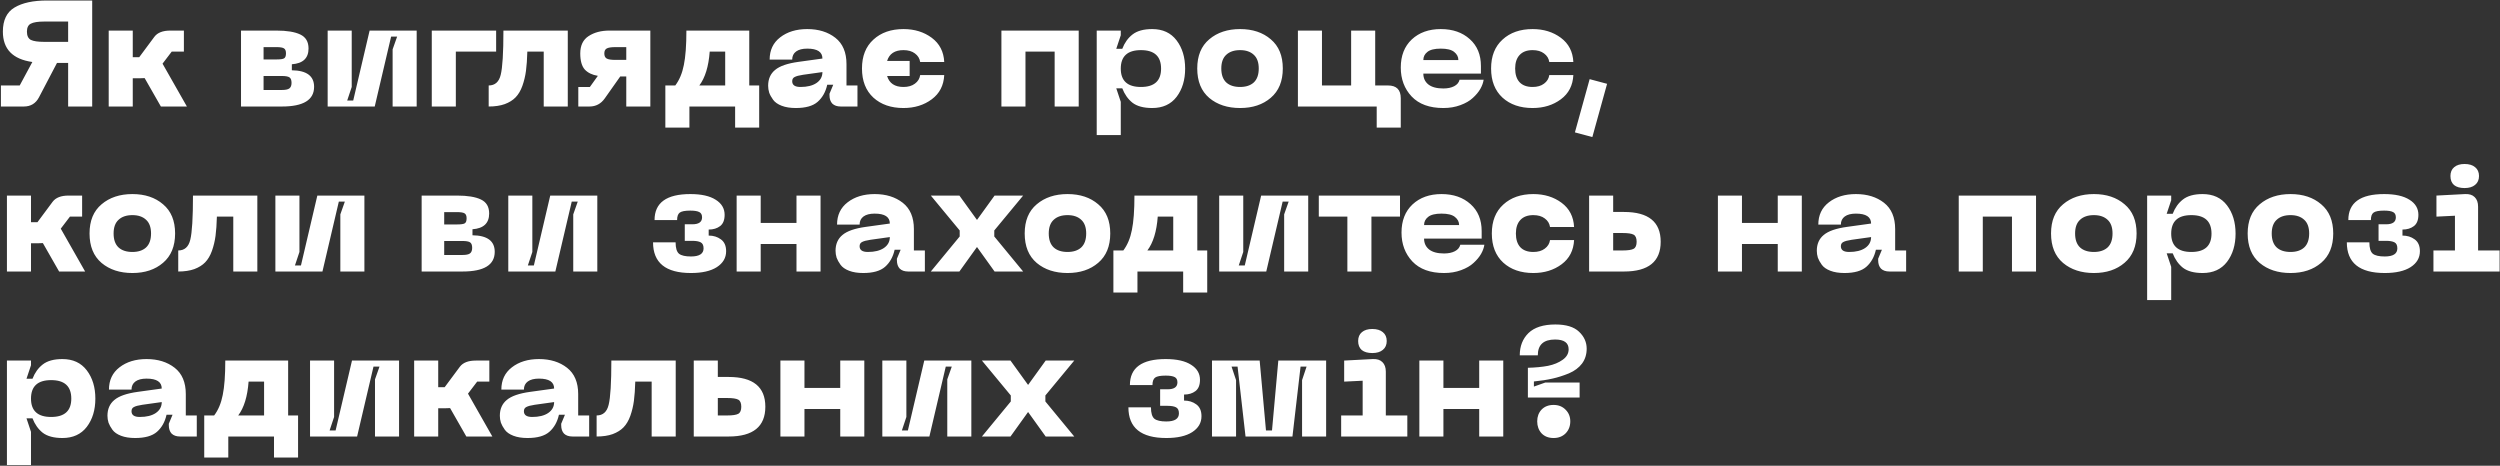 <?xml version="1.0" encoding="UTF-8"?> <svg xmlns="http://www.w3.org/2000/svg" width="1197" height="223" viewBox="0 0 1197 223" fill="none"><rect x="0" y="0" width="1197" height="223" fill="#333333" stroke="none"/> <path d="M44.144 0.24V51H32.624V30.12H27.296L18.656 46.608C17.12 49.536 14.696 51 11.384 51H0.44V40.92H9.44L15.488 29.688C6.08 28.344 1.376 23.496 1.376 15.144C1.376 9.672 3.224 5.832 6.92 3.624C10.664 1.368 15.872 0.24 22.544 0.24H44.144ZM32.624 20.04V10.32H21.104C18.176 10.32 16.064 10.656 14.768 11.328C13.52 11.952 12.896 13.224 12.896 15.144C12.896 17.112 13.52 18.432 14.768 19.104C16.064 19.728 18.176 20.04 21.104 20.04H32.624ZM89.487 51H77.031L69.255 37.392C68.823 37.44 68.151 37.464 67.239 37.464H63.567V51H52.047V14.64H63.567V27.384H66.663L73.935 17.592C75.423 15.624 77.967 14.64 81.567 14.64H88.047V24.72H82.215L77.823 30.48L89.487 51ZM115.398 51V14.64H132.318C137.358 14.64 141.174 15.264 143.766 16.512C146.406 17.76 147.726 19.992 147.726 23.208C147.726 27.864 145.062 30.384 139.734 30.768V33.648C146.838 33.744 150.39 36.384 150.39 41.568C150.39 47.856 145.254 51 134.982 51H115.398ZM126.198 28.464H132.318C134.19 28.464 135.414 28.296 135.99 27.96C136.614 27.624 136.926 26.808 136.926 25.512C136.926 24.312 136.59 23.52 135.918 23.136C135.294 22.752 134.094 22.56 132.318 22.56H126.198V28.464ZM126.198 43.08H134.982C136.662 43.08 137.838 42.84 138.51 42.36C139.23 41.832 139.59 40.944 139.59 39.696C139.59 38.352 139.254 37.464 138.582 37.032C137.91 36.6 136.71 36.384 134.982 36.384H126.198V43.08ZM199.507 51H187.987V23.64L190.147 17.52H187.267L179.419 51H156.883V14.64H168.403V41.64L166.243 48.12H169.123L176.971 14.64H199.507V51ZM206.734 51V14.64H237.55V24.72H218.254V51H206.734ZM271.854 14.64V51H260.334V24.72H252.486C252.39 28.32 252.174 31.392 251.838 33.936C251.502 36.432 250.926 38.832 250.11 41.136C249.294 43.392 248.214 45.216 246.87 46.608C245.574 47.952 243.846 49.032 241.686 49.848C239.526 50.616 236.958 51 233.982 51V40.92C237.006 40.92 238.926 39.216 239.742 35.808C240.606 32.352 241.038 25.296 241.038 14.64H271.854ZM311.38 14.64V51H299.86V36.6H296.98L289.564 47.112C287.74 49.704 285.292 51 282.22 51H276.892V41.64H282.436L286.252 36.312C283.564 35.88 281.476 34.872 279.988 33.288C278.548 31.656 277.828 29.088 277.828 25.584C277.828 21.792 279.148 19.032 281.788 17.304C284.476 15.528 287.812 14.64 291.796 14.64H311.38ZM299.86 28.68V22.56H294.676C292.66 22.56 291.268 22.776 290.5 23.208C289.732 23.64 289.348 24.432 289.348 25.584C289.348 26.784 289.732 27.6 290.5 28.032C291.268 28.464 292.66 28.68 294.676 28.68H299.86ZM358.744 40.92H363.496V61.08H351.976V51H330.088V61.08H318.568V40.92H323.32C325.288 38.328 326.656 35.064 327.424 31.128C328.24 27.192 328.648 21.696 328.648 14.64H358.744V40.92ZM334.84 40.92H347.224V24.72H339.808C339.28 31.824 337.624 37.224 334.84 40.92ZM367.786 41.064C367.786 37.848 368.89 35.328 371.098 33.504C373.306 31.632 377.05 30.336 382.33 29.616L393.778 28.032C393.778 24.864 391.354 23.28 386.506 23.28C384.202 23.28 382.426 23.736 381.178 24.648C379.93 25.56 379.306 26.856 379.306 28.536H368.506C368.506 24.024 370.186 20.472 373.546 17.88C376.954 15.24 381.274 13.92 386.506 13.92C391.93 13.92 396.418 15.312 399.97 18.096C403.522 20.88 405.298 25.08 405.298 30.696V40.92H410.554V51H402.562C400.834 51 399.49 50.544 398.53 49.632C397.618 48.672 397.162 47.328 397.162 45.6V44.88L398.962 40.56H396.082C395.314 44.016 393.778 46.752 391.474 48.768C389.218 50.736 385.738 51.72 381.034 51.72C378.394 51.72 376.138 51.36 374.266 50.64C372.394 49.92 371.026 48.96 370.162 47.76C369.298 46.56 368.674 45.432 368.29 44.376C367.954 43.272 367.786 42.168 367.786 41.064ZM379.306 38.904C379.306 40.728 380.626 41.64 383.266 41.64C386.482 41.64 389.026 41.016 390.898 39.768C392.818 38.472 393.778 36.72 393.778 34.512L384.49 35.808C382.57 36.096 381.226 36.456 380.458 36.888C379.69 37.272 379.306 37.944 379.306 38.904ZM432.588 41.64C434.844 41.64 436.668 41.112 438.06 40.056C439.5 39 440.34 37.632 440.58 35.952H452.1C451.86 40.896 449.868 44.76 446.124 47.544C442.38 50.328 437.868 51.72 432.588 51.72C426.636 51.72 421.836 50.064 418.188 46.752C414.54 43.392 412.716 38.736 412.716 32.784C412.716 26.88 414.54 22.272 418.188 18.96C421.836 15.6 426.636 13.92 432.588 13.92C437.868 13.92 442.38 15.312 446.124 18.096C449.868 20.88 451.86 24.744 452.1 29.688H440.58C440.34 28.008 439.5 26.64 438.06 25.584C436.668 24.528 434.844 24 432.588 24C428.412 24 425.796 25.728 424.74 29.184H435.54V36.384H424.74C425.796 39.888 428.412 41.64 432.588 41.64ZM516.484 14.64V51H504.964V24.72H490.996V51H479.476V14.64H516.484ZM525.109 14.64H536.629V16.872L534.469 23.352H537.349C538.453 20.472 540.085 18.192 542.245 16.512C544.453 14.784 547.597 13.92 551.677 13.92C556.717 13.92 560.605 15.72 563.341 19.32C566.077 22.92 567.445 27.432 567.445 32.856C567.445 38.28 566.077 42.792 563.341 46.392C560.605 49.944 556.717 51.72 551.677 51.72C547.597 51.72 544.453 50.88 542.245 49.2C540.085 47.472 538.453 45.168 537.349 42.288H534.469L536.629 48.768V64.68H525.109V14.64ZM536.629 32.856C536.629 38.712 539.845 41.64 546.277 41.64C552.709 41.64 555.925 38.712 555.925 32.856C555.925 26.952 552.709 24 546.277 24C539.845 24 536.629 26.952 536.629 32.856ZM573.239 32.784C573.239 26.688 575.159 22.032 578.999 18.816C582.839 15.552 587.759 13.92 593.759 13.92C599.759 13.92 604.655 15.552 608.447 18.816C612.287 22.032 614.207 26.688 614.207 32.784C614.207 38.88 612.287 43.56 608.447 46.824C604.655 50.088 599.759 51.72 593.759 51.72C587.759 51.72 582.839 50.112 578.999 46.896C575.159 43.632 573.239 38.928 573.239 32.784ZM584.759 32.784C584.759 35.76 585.551 37.992 587.135 39.48C588.719 40.92 590.927 41.64 593.759 41.64C596.543 41.64 598.727 40.92 600.311 39.48C601.895 37.992 602.687 35.76 602.687 32.784C602.687 29.856 601.895 27.672 600.311 26.232C598.727 24.744 596.543 24 593.759 24C590.927 24 588.719 24.744 587.135 26.232C585.551 27.672 584.759 29.856 584.759 32.784ZM664.565 40.92C668.645 40.92 670.685 42.96 670.685 47.04V61.08H659.165V51H621.437V14.64H632.957V40.92H646.925V14.64H658.445V40.92H664.565ZM670.693 32.352C670.693 26.688 672.445 22.2 675.949 18.888C679.501 15.576 684.133 13.92 689.845 13.92C695.557 13.92 700.189 15.528 703.741 18.744C707.293 21.912 709.069 26.208 709.069 31.632V35.232H681.493C681.493 37.392 682.285 39.12 683.869 40.416C685.501 41.712 687.901 42.36 691.069 42.36C693.133 42.36 694.861 42 696.253 41.28C697.645 40.56 698.509 39.528 698.845 38.184H710.365C710.173 39.576 709.645 41.04 708.781 42.576C707.917 44.064 706.717 45.504 705.181 46.896C703.693 48.288 701.701 49.44 699.205 50.352C696.757 51.264 694.045 51.72 691.069 51.72C684.445 51.72 679.381 49.872 675.877 46.176C672.421 42.48 670.693 37.872 670.693 32.352ZM681.493 28.752H698.269C698.269 27.216 697.597 25.92 696.253 24.864C694.957 23.808 692.821 23.28 689.845 23.28C686.869 23.28 684.733 23.808 683.437 24.864C682.141 25.872 681.493 27.168 681.493 28.752ZM713.935 32.784C713.935 26.88 715.759 22.272 719.407 18.96C723.055 15.6 727.855 13.92 733.807 13.92C739.087 13.92 743.599 15.312 747.343 18.096C751.087 20.88 753.079 24.744 753.319 29.688H741.799C741.559 28.008 740.719 26.64 739.279 25.584C737.887 24.528 736.063 24 733.807 24C731.119 24 729.055 24.768 727.615 26.304C726.175 27.84 725.455 30 725.455 32.784C725.455 35.616 726.151 37.8 727.543 39.336C728.983 40.872 731.071 41.64 733.807 41.64C736.063 41.64 737.887 41.112 739.279 40.056C740.719 39 741.559 37.632 741.799 35.952H753.319C753.079 40.896 751.087 44.76 747.343 47.544C743.599 50.328 739.087 51.72 733.807 51.72C727.855 51.72 723.055 50.064 719.407 46.752C715.759 43.392 713.935 38.736 713.935 32.784ZM761.122 37.896L769.474 40.128L762.418 65.616L754.066 63.384L761.122 37.896ZM40.76 130H28.304L20.528 116.392C20.096 116.44 19.424 116.464 18.512 116.464H14.84V130H3.32V93.64H14.84V106.384H17.936L25.208 96.592C26.696 94.624 29.24 93.64 32.84 93.64H39.32V103.72H33.488L29.096 109.48L40.76 130ZM42.872 111.784C42.872 105.688 44.792 101.032 48.632 97.816C52.472 94.552 57.392 92.92 63.392 92.92C69.392 92.92 74.288 94.552 78.08 97.816C81.92 101.032 83.84 105.688 83.84 111.784C83.84 117.88 81.92 122.56 78.08 125.824C74.288 129.088 69.392 130.72 63.392 130.72C57.392 130.72 52.472 129.112 48.632 125.896C44.792 122.632 42.872 117.928 42.872 111.784ZM54.392 111.784C54.392 114.76 55.184 116.992 56.768 118.48C58.352 119.92 60.56 120.64 63.392 120.64C66.176 120.64 68.36 119.92 69.944 118.48C71.528 116.992 72.32 114.76 72.32 111.784C72.32 108.856 71.528 106.672 69.944 105.232C68.36 103.744 66.176 103 63.392 103C60.56 103 58.352 103.744 56.768 105.232C55.184 106.672 54.392 108.856 54.392 111.784ZM123.213 93.64V130H111.693V103.72H103.845C103.749 107.32 103.533 110.392 103.197 112.936C102.861 115.432 102.285 117.832 101.469 120.136C100.653 122.392 99.573 124.216 98.229 125.608C96.933 126.952 95.205 128.032 93.045 128.848C90.885 129.616 88.317 130 85.341 130V119.92C88.365 119.92 90.285 118.216 91.101 114.808C91.965 111.352 92.397 104.296 92.397 93.64H123.213ZM174.475 130H162.955V102.64L165.115 96.52H162.235L154.387 130H131.851V93.64H143.371V120.64L141.211 127.12H144.091L151.939 93.64H174.475V130ZM201.883 130V93.64H218.803C223.843 93.64 227.659 94.264 230.251 95.512C232.891 96.76 234.211 98.992 234.211 102.208C234.211 106.864 231.547 109.384 226.219 109.768V112.648C233.323 112.744 236.875 115.384 236.875 120.568C236.875 126.856 231.739 130 221.467 130H201.883ZM212.683 107.464H218.803C220.675 107.464 221.899 107.296 222.475 106.96C223.099 106.624 223.411 105.808 223.411 104.512C223.411 103.312 223.075 102.52 222.403 102.136C221.779 101.752 220.579 101.56 218.803 101.56H212.683V107.464ZM212.683 122.08H221.467C223.147 122.08 224.323 121.84 224.995 121.36C225.715 120.832 226.075 119.944 226.075 118.696C226.075 117.352 225.739 116.464 225.067 116.032C224.395 115.6 223.195 115.384 221.467 115.384H212.683V122.08ZM285.991 130H274.471V102.64L276.631 96.52H273.751L265.903 130H243.367V93.64H254.887V120.64L252.727 127.12H255.607L263.455 93.64H285.991V130ZM312.678 116.032H323.478C323.478 118.768 324.03 120.592 325.134 121.504C326.238 122.368 328.134 122.8 330.822 122.8C334.854 122.8 336.87 121.504 336.87 118.912C336.87 117.472 336.414 116.512 335.502 116.032C334.59 115.552 333.246 115.312 331.47 115.312H327.87V107.392H331.47C334.59 107.392 336.15 106.288 336.15 104.08C336.15 102.832 335.718 101.992 334.854 101.56C333.99 101.08 332.55 100.84 330.534 100.84C328.038 100.84 326.358 101.152 325.494 101.776C324.63 102.4 324.198 103.6 324.198 105.376H313.398C313.398 97.072 319.11 92.92 330.534 92.92C335.814 92.92 339.87 93.832 342.702 95.656C345.534 97.432 346.95 99.832 346.95 102.856C346.95 105.352 346.23 107.152 344.79 108.256C343.35 109.36 341.526 109.912 339.318 109.912V112.792C341.574 112.792 343.518 113.392 345.15 114.592C346.83 115.792 347.67 117.688 347.67 120.28C347.67 123.448 346.182 125.992 343.206 127.912C340.278 129.784 336.15 130.72 330.822 130.72C318.726 130.72 312.678 125.824 312.678 116.032ZM381.359 93.64H392.879V130H381.359V116.824H364.223V130H352.703V93.64H364.223V106.744H381.359V93.64ZM400.06 120.064C400.06 116.848 401.164 114.328 403.372 112.504C405.58 110.632 409.324 109.336 414.604 108.616L426.052 107.032C426.052 103.864 423.628 102.28 418.78 102.28C416.476 102.28 414.7 102.736 413.452 103.648C412.204 104.56 411.58 105.856 411.58 107.536H400.78C400.78 103.024 402.46 99.472 405.82 96.88C409.228 94.24 413.548 92.92 418.78 92.92C424.204 92.92 428.692 94.312 432.244 97.096C435.796 99.88 437.572 104.08 437.572 109.696V119.92H442.828V130H434.836C433.108 130 431.764 129.544 430.804 128.632C429.892 127.672 429.436 126.328 429.436 124.6V123.88L431.236 119.56H428.356C427.588 123.016 426.052 125.752 423.748 127.768C421.492 129.736 418.012 130.72 413.308 130.72C410.668 130.72 408.412 130.36 406.54 129.64C404.668 128.92 403.3 127.96 402.436 126.76C401.572 125.56 400.948 124.432 400.564 123.376C400.228 122.272 400.06 121.168 400.06 120.064ZM411.58 117.904C411.58 119.728 412.9 120.64 415.54 120.64C418.756 120.64 421.3 120.016 423.172 118.768C425.092 117.472 426.052 115.72 426.052 113.512L416.764 114.808C414.844 115.096 413.5 115.456 412.732 115.888C411.964 116.272 411.58 116.944 411.58 117.904ZM445.676 130L459.5 113.224V110.344L445.676 93.64H459.356L467.78 105.304L476.204 93.64H489.884L476.06 110.344V113.224L489.884 130H476.204L467.78 118.264L459.356 130H445.676ZM490.622 111.784C490.622 105.688 492.542 101.032 496.382 97.816C500.222 94.552 505.142 92.92 511.142 92.92C517.142 92.92 522.038 94.552 525.83 97.816C529.67 101.032 531.59 105.688 531.59 111.784C531.59 117.88 529.67 122.56 525.83 125.824C522.038 129.088 517.142 130.72 511.142 130.72C505.142 130.72 500.222 129.112 496.382 125.896C492.542 122.632 490.622 117.928 490.622 111.784ZM502.142 111.784C502.142 114.76 502.934 116.992 504.518 118.48C506.102 119.92 508.31 120.64 511.142 120.64C513.926 120.64 516.11 119.92 517.694 118.48C519.278 116.992 520.07 114.76 520.07 111.784C520.07 108.856 519.278 106.672 517.694 105.232C516.11 103.744 513.926 103 511.142 103C508.31 103 506.102 103.744 504.518 105.232C502.934 106.672 502.142 108.856 502.142 111.784ZM573.267 119.92H578.019V140.08H566.499V130H544.611V140.08H533.091V119.92H537.843C539.811 117.328 541.179 114.064 541.947 110.128C542.763 106.192 543.171 100.696 543.171 93.64H573.267V119.92ZM549.363 119.92H561.747V103.72H554.331C553.803 110.824 552.147 116.224 549.363 119.92ZM626.374 130H614.854V102.64L617.014 96.52H614.134L606.286 130H583.75V93.64H595.27V120.64L593.11 127.12H595.99L603.838 93.64H626.374V130ZM670.321 93.64V103.72H656.641V130H645.121V103.72H631.441V93.64H670.321ZM671.044 111.352C671.044 105.688 672.796 101.2 676.3 97.888C679.852 94.576 684.484 92.92 690.196 92.92C695.908 92.92 700.54 94.528 704.092 97.744C707.644 100.912 709.42 105.208 709.42 110.632V114.232H681.844C681.844 116.392 682.636 118.12 684.22 119.416C685.852 120.712 688.252 121.36 691.42 121.36C693.484 121.36 695.212 121 696.604 120.28C697.996 119.56 698.86 118.528 699.196 117.184H710.716C710.524 118.576 709.996 120.04 709.132 121.576C708.268 123.064 707.068 124.504 705.532 125.896C704.044 127.288 702.052 128.44 699.556 129.352C697.108 130.264 694.396 130.72 691.42 130.72C684.796 130.72 679.732 128.872 676.228 125.176C672.772 121.48 671.044 116.872 671.044 111.352ZM681.844 107.752H698.62C698.62 106.216 697.948 104.92 696.604 103.864C695.308 102.808 693.172 102.28 690.196 102.28C687.22 102.28 685.084 102.808 683.788 103.864C682.492 104.872 681.844 106.168 681.844 107.752ZM714.286 111.784C714.286 105.88 716.11 101.272 719.758 97.96C723.406 94.6 728.206 92.92 734.158 92.92C739.438 92.92 743.95 94.312 747.694 97.096C751.438 99.88 753.43 103.744 753.67 108.688H742.15C741.91 107.008 741.07 105.64 739.63 104.584C738.238 103.528 736.414 103 734.158 103C731.47 103 729.406 103.768 727.966 105.304C726.526 106.84 725.806 109 725.806 111.784C725.806 114.616 726.502 116.8 727.894 118.336C729.334 119.872 731.422 120.64 734.158 120.64C736.414 120.64 738.238 120.112 739.63 119.056C741.07 118 741.91 116.632 742.15 114.952H753.67C753.43 119.896 751.438 123.76 747.694 126.544C743.95 129.328 739.438 130.72 734.158 130.72C728.206 130.72 723.406 129.064 719.758 125.752C716.11 122.392 714.286 117.736 714.286 111.784ZM777.571 101.488C789.283 101.488 795.139 106.24 795.139 115.744C795.139 125.248 789.283 130 777.571 130H760.867V93.64H772.387V101.488H777.571ZM772.387 119.92H776.851C779.443 119.92 781.219 119.656 782.179 119.128C783.139 118.6 783.619 117.472 783.619 115.744C783.619 114.016 783.139 112.888 782.179 112.36C781.219 111.832 779.443 111.568 776.851 111.568H772.387V119.92ZM851.187 93.64H862.707V130H851.187V116.824H834.051V130H822.531V93.64H834.051V106.744H851.187V93.64ZM869.888 120.064C869.888 116.848 870.992 114.328 873.2 112.504C875.408 110.632 879.152 109.336 884.432 108.616L895.88 107.032C895.88 103.864 893.456 102.28 888.608 102.28C886.304 102.28 884.528 102.736 883.28 103.648C882.032 104.56 881.408 105.856 881.408 107.536H870.608C870.608 103.024 872.288 99.472 875.648 96.88C879.056 94.24 883.376 92.92 888.608 92.92C894.032 92.92 898.52 94.312 902.072 97.096C905.624 99.88 907.4 104.08 907.4 109.696V119.92H912.656V130H904.664C902.936 130 901.592 129.544 900.632 128.632C899.72 127.672 899.264 126.328 899.264 124.6V123.88L901.064 119.56H898.184C897.416 123.016 895.88 125.752 893.576 127.768C891.32 129.736 887.84 130.72 883.136 130.72C880.496 130.72 878.24 130.36 876.368 129.64C874.496 128.92 873.128 127.96 872.264 126.76C871.4 125.56 870.776 124.432 870.392 123.376C870.056 122.272 869.888 121.168 869.888 120.064ZM881.408 117.904C881.408 119.728 882.728 120.64 885.368 120.64C888.584 120.64 891.128 120.016 893 118.768C894.92 117.472 895.88 115.72 895.88 113.512L886.592 114.808C884.672 115.096 883.328 115.456 882.56 115.888C881.792 116.272 881.408 116.944 881.408 117.904ZM974.851 93.64V130H963.331V103.72H949.363V130H937.843V93.64H974.851ZM982.036 111.784C982.036 105.688 983.956 101.032 987.796 97.816C991.636 94.552 996.556 92.92 1002.56 92.92C1008.56 92.92 1013.45 94.552 1017.24 97.816C1021.08 101.032 1023 105.688 1023 111.784C1023 117.88 1021.08 122.56 1017.24 125.824C1013.45 129.088 1008.56 130.72 1002.56 130.72C996.556 130.72 991.636 129.112 987.796 125.896C983.956 122.632 982.036 117.928 982.036 111.784ZM993.556 111.784C993.556 114.76 994.348 116.992 995.932 118.48C997.516 119.92 999.724 120.64 1002.56 120.64C1005.34 120.64 1007.52 119.92 1009.11 118.48C1010.69 116.992 1011.48 114.76 1011.48 111.784C1011.48 108.856 1010.69 106.672 1009.11 105.232C1007.52 103.744 1005.34 103 1002.56 103C999.724 103 997.516 103.744 995.932 105.232C994.348 106.672 993.556 108.856 993.556 111.784ZM1028.05 93.64H1039.57V95.872L1037.41 102.352H1040.29C1041.4 99.472 1043.03 97.192 1045.19 95.512C1047.4 93.784 1050.54 92.92 1054.62 92.92C1059.66 92.92 1063.55 94.72 1066.29 98.32C1069.02 101.92 1070.39 106.432 1070.39 111.856C1070.39 117.28 1069.02 121.792 1066.29 125.392C1063.55 128.944 1059.66 130.72 1054.62 130.72C1050.54 130.72 1047.4 129.88 1045.19 128.2C1043.03 126.472 1041.4 124.168 1040.29 121.288H1037.41L1039.57 127.768V143.68H1028.05V93.64ZM1039.57 111.856C1039.57 117.712 1042.79 120.64 1049.22 120.64C1055.65 120.64 1058.87 117.712 1058.87 111.856C1058.87 105.952 1055.65 103 1049.22 103C1042.79 103 1039.57 105.952 1039.57 111.856ZM1076.18 111.784C1076.18 105.688 1078.1 101.032 1081.94 97.816C1085.78 94.552 1090.7 92.92 1096.7 92.92C1102.7 92.92 1107.6 94.552 1111.39 97.816C1115.23 101.032 1117.15 105.688 1117.15 111.784C1117.15 117.88 1115.23 122.56 1111.39 125.824C1107.6 129.088 1102.7 130.72 1096.7 130.72C1090.7 130.72 1085.78 129.112 1081.94 125.896C1078.1 122.632 1076.18 117.928 1076.18 111.784ZM1087.7 111.784C1087.7 114.76 1088.5 116.992 1090.08 118.48C1091.66 119.92 1093.87 120.64 1096.7 120.64C1099.49 120.64 1101.67 119.92 1103.26 118.48C1104.84 116.992 1105.63 114.76 1105.63 111.784C1105.63 108.856 1104.84 106.672 1103.26 105.232C1101.67 103.744 1099.49 103 1096.7 103C1093.87 103 1091.66 103.744 1090.08 105.232C1088.5 106.672 1087.7 108.856 1087.7 111.784ZM1123.66 116.032H1134.46C1134.46 118.768 1135.01 120.592 1136.12 121.504C1137.22 122.368 1139.12 122.8 1141.81 122.8C1145.84 122.8 1147.85 121.504 1147.85 118.912C1147.85 117.472 1147.4 116.512 1146.49 116.032C1145.57 115.552 1144.23 115.312 1142.45 115.312H1138.85V107.392H1142.45C1145.57 107.392 1147.13 106.288 1147.13 104.08C1147.13 102.832 1146.7 101.992 1145.84 101.56C1144.97 101.08 1143.53 100.84 1141.52 100.84C1139.02 100.84 1137.34 101.152 1136.48 101.776C1135.61 102.4 1135.18 103.6 1135.18 105.376H1124.38C1124.38 97.072 1130.09 92.92 1141.52 92.92C1146.8 92.92 1150.85 93.832 1153.69 95.656C1156.52 97.432 1157.93 99.832 1157.93 102.856C1157.93 105.352 1157.21 107.152 1155.77 108.256C1154.33 109.36 1152.51 109.912 1150.3 109.912V112.792C1152.56 112.792 1154.5 113.392 1156.13 114.592C1157.81 115.792 1158.65 117.688 1158.65 120.28C1158.65 123.448 1157.17 125.992 1154.19 127.912C1151.26 129.784 1147.13 130.72 1141.81 130.72C1129.71 130.72 1123.66 125.824 1123.66 116.032ZM1185.07 88.528C1183.87 89.536 1182.19 90.04 1180.03 90.04C1177.87 90.04 1176.19 89.56 1174.99 88.6C1173.84 87.592 1173.27 86.152 1173.27 84.28C1173.27 82.456 1173.87 81.04 1175.07 80.032C1176.27 79.024 1177.92 78.52 1180.03 78.52C1182.19 78.52 1183.87 79.024 1185.07 80.032C1186.32 81.04 1186.95 82.456 1186.95 84.28C1186.95 86.104 1186.32 87.52 1185.07 88.528ZM1165.13 130V119.92H1175.43V103.288L1166.57 103.72V93.64L1180.25 92.92C1182.27 92.824 1183.8 93.304 1184.86 94.36C1185.96 95.416 1186.51 96.952 1186.51 98.968V119.92H1196.81V130H1165.13ZM3.32 172.64H14.84V174.872L12.68 181.352H15.56C16.664 178.472 18.296 176.192 20.456 174.512C22.664 172.784 25.808 171.92 29.888 171.92C34.928 171.92 38.816 173.72 41.552 177.32C44.288 180.92 45.656 185.432 45.656 190.856C45.656 196.28 44.288 200.792 41.552 204.392C38.816 207.944 34.928 209.72 29.888 209.72C25.808 209.72 22.664 208.88 20.456 207.2C18.296 205.472 16.664 203.168 15.56 200.288H12.68L14.84 206.768V222.68H3.32V172.64ZM14.84 190.856C14.84 196.712 18.056 199.64 24.488 199.64C30.92 199.64 34.136 196.712 34.136 190.856C34.136 184.952 30.92 182 24.488 182C18.056 182 14.84 184.952 14.84 190.856ZM51.45 199.064C51.45 195.848 52.554 193.328 54.762 191.504C56.97 189.632 60.714 188.336 65.994 187.616L77.442 186.032C77.442 182.864 75.018 181.28 70.17 181.28C67.866 181.28 66.09 181.736 64.842 182.648C63.594 183.56 62.97 184.856 62.97 186.536H52.17C52.17 182.024 53.85 178.472 57.21 175.88C60.618 173.24 64.938 171.92 70.17 171.92C75.594 171.92 80.082 173.312 83.634 176.096C87.186 178.88 88.962 183.08 88.962 188.696V198.92H94.218V209H86.226C84.498 209 83.154 208.544 82.194 207.632C81.282 206.672 80.826 205.328 80.826 203.6V202.88L82.626 198.56H79.746C78.978 202.016 77.442 204.752 75.138 206.768C72.882 208.736 69.402 209.72 64.698 209.72C62.058 209.72 59.802 209.36 57.93 208.64C56.058 207.92 54.69 206.96 53.826 205.76C52.962 204.56 52.338 203.432 51.954 202.376C51.618 201.272 51.45 200.168 51.45 199.064ZM62.97 196.904C62.97 198.728 64.29 199.64 66.93 199.64C70.146 199.64 72.69 199.016 74.562 197.768C76.482 196.472 77.442 194.72 77.442 192.512L68.154 193.808C66.234 194.096 64.89 194.456 64.122 194.888C63.354 195.272 62.97 195.944 62.97 196.904ZM137.962 198.92H142.714V219.08H131.194V209H109.306V219.08H97.786V198.92H102.538C104.506 196.328 105.874 193.064 106.642 189.128C107.458 185.192 107.866 179.696 107.866 172.64H137.962V198.92ZM114.058 198.92H126.442V182.72H119.026C118.498 189.824 116.842 195.224 114.058 198.92ZM191.069 209H179.549V181.64L181.709 175.52H178.829L170.981 209H148.445V172.64H159.965V199.64L157.805 206.12H160.685L168.533 172.64H191.069V209ZM235.737 209H223.281L215.505 195.392C215.073 195.44 214.401 195.464 213.489 195.464H209.817V209H198.297V172.64H209.817V185.384H212.913L220.185 175.592C221.673 173.624 224.217 172.64 227.817 172.64H234.297V182.72H228.465L224.073 188.48L235.737 209ZM239.325 199.064C239.325 195.848 240.429 193.328 242.637 191.504C244.845 189.632 248.589 188.336 253.869 187.616L265.317 186.032C265.317 182.864 262.893 181.28 258.045 181.28C255.741 181.28 253.965 181.736 252.717 182.648C251.469 183.56 250.845 184.856 250.845 186.536H240.045C240.045 182.024 241.725 178.472 245.085 175.88C248.493 173.24 252.813 171.92 258.045 171.92C263.469 171.92 267.957 173.312 271.509 176.096C275.061 178.88 276.837 183.08 276.837 188.696V198.92H282.093V209H274.101C272.373 209 271.029 208.544 270.069 207.632C269.157 206.672 268.701 205.328 268.701 203.6V202.88L270.501 198.56H267.621C266.853 202.016 265.317 204.752 263.013 206.768C260.757 208.736 257.277 209.72 252.573 209.72C249.933 209.72 247.677 209.36 245.805 208.64C243.933 207.92 242.565 206.96 241.701 205.76C240.837 204.56 240.213 203.432 239.829 202.376C239.493 201.272 239.325 200.168 239.325 199.064ZM250.845 196.904C250.845 198.728 252.165 199.64 254.805 199.64C258.021 199.64 260.565 199.016 262.437 197.768C264.357 196.472 265.317 194.72 265.317 192.512L256.029 193.808C254.109 194.096 252.765 194.456 251.997 194.888C251.229 195.272 250.845 195.944 250.845 196.904ZM323.533 172.64V209H312.013V182.72H304.165C304.069 186.32 303.853 189.392 303.517 191.936C303.181 194.432 302.605 196.832 301.789 199.136C300.973 201.392 299.893 203.216 298.549 204.608C297.253 205.952 295.525 207.032 293.365 207.848C291.205 208.616 288.637 209 285.661 209V198.92C288.685 198.92 290.605 197.216 291.421 193.808C292.285 190.352 292.717 183.296 292.717 172.64H323.533ZM348.876 180.488C360.588 180.488 366.444 185.24 366.444 194.744C366.444 204.248 360.588 209 348.876 209H332.172V172.64H343.692V180.488H348.876ZM343.692 198.92H348.156C350.748 198.92 352.524 198.656 353.484 198.128C354.444 197.6 354.924 196.472 354.924 194.744C354.924 193.016 354.444 191.888 353.484 191.36C352.524 190.832 350.748 190.568 348.156 190.568H343.692V198.92ZM402.312 172.64H413.832V209H402.312V195.824H385.176V209H373.656V172.64H385.176V185.744H402.312V172.64ZM465.077 209H453.557V181.64L455.717 175.52H452.837L444.989 209H422.453V172.64H433.973V199.64L431.813 206.12H434.693L442.541 172.64H465.077V209ZM470.144 209L483.968 192.224V189.344L470.144 172.64H483.824L492.248 184.304L500.672 172.64H514.352L500.528 189.344V192.224L514.352 209H500.672L492.248 197.264L483.824 209H470.144ZM540.28 195.032H551.08C551.08 197.768 551.632 199.592 552.736 200.504C553.84 201.368 555.736 201.8 558.424 201.8C562.456 201.8 564.472 200.504 564.472 197.912C564.472 196.472 564.016 195.512 563.104 195.032C562.192 194.552 560.848 194.312 559.072 194.312H555.472V186.392H559.072C562.192 186.392 563.752 185.288 563.752 183.08C563.752 181.832 563.32 180.992 562.456 180.56C561.592 180.08 560.152 179.84 558.136 179.84C555.64 179.84 553.96 180.152 553.096 180.776C552.232 181.4 551.8 182.6 551.8 184.376H541C541 176.072 546.712 171.92 558.136 171.92C563.416 171.92 567.472 172.832 570.304 174.656C573.136 176.432 574.552 178.832 574.552 181.856C574.552 184.352 573.832 186.152 572.392 187.256C570.952 188.36 569.128 188.912 566.92 188.912V191.792C569.176 191.792 571.12 192.392 572.752 193.592C574.432 194.792 575.272 196.688 575.272 199.28C575.272 202.448 573.784 204.992 570.808 206.912C567.88 208.784 563.752 209.72 558.424 209.72C546.328 209.72 540.28 204.824 540.28 195.032ZM580.304 209V172.64H603.128L606.152 206.12H609.032L612.056 172.64H634.952V209H623.432V182L625.592 175.52H622.712L618.824 209H596.36L592.544 175.52H589.664L591.824 182V209H580.304ZM662.09 167.528C660.89 168.536 659.21 169.04 657.05 169.04C654.89 169.04 653.21 168.56 652.01 167.6C650.858 166.592 650.282 165.152 650.282 163.28C650.282 161.456 650.882 160.04 652.082 159.032C653.282 158.024 654.938 157.52 657.05 157.52C659.21 157.52 660.89 158.024 662.09 159.032C663.338 160.04 663.962 161.456 663.962 163.28C663.962 165.104 663.338 166.52 662.09 167.528ZM642.146 209V198.92H652.442V182.288L643.586 182.72V172.64L657.266 171.92C659.282 171.824 660.818 172.304 661.874 173.36C662.978 174.416 663.53 175.952 663.53 177.968V198.92H673.826V209H642.146ZM708.242 172.64H719.762V209H708.242V195.824H691.106V209H679.586V172.64H691.106V185.744H708.242V172.64ZM727.663 170.12C727.663 165.752 729.055 162.2 731.839 159.464C734.671 156.728 738.967 155.36 744.727 155.36C749.863 155.36 753.631 156.512 756.031 158.816C758.479 161.12 759.703 163.832 759.703 166.952C759.703 169.688 758.959 172.064 757.471 174.08C755.983 176.048 753.895 177.608 751.207 178.76C748.519 179.864 745.879 180.704 743.287 181.28C740.743 181.856 737.791 182.312 734.431 182.648V185.096L739.903 183.152H756.319V190.352H731.551V176.096C735.199 176 738.415 175.688 741.199 175.16C743.983 174.584 746.311 173.624 748.183 172.28C750.103 170.936 751.063 169.256 751.063 167.24C751.063 164.12 748.903 162.56 744.583 162.56C739.063 162.56 736.303 165.08 736.303 170.12H727.663ZM743.863 209.72C741.463 209.72 739.543 208.976 738.103 207.488C736.711 205.952 736.015 204.032 736.015 201.728C736.015 199.472 736.711 197.6 738.103 196.112C739.543 194.624 741.463 193.88 743.863 193.88C746.215 193.88 748.135 194.648 749.623 196.184C751.111 197.672 751.855 199.52 751.855 201.728C751.855 204.032 751.111 205.952 749.623 207.488C748.135 208.976 746.215 209.72 743.863 209.72Z" fill="white"></path> </svg> 